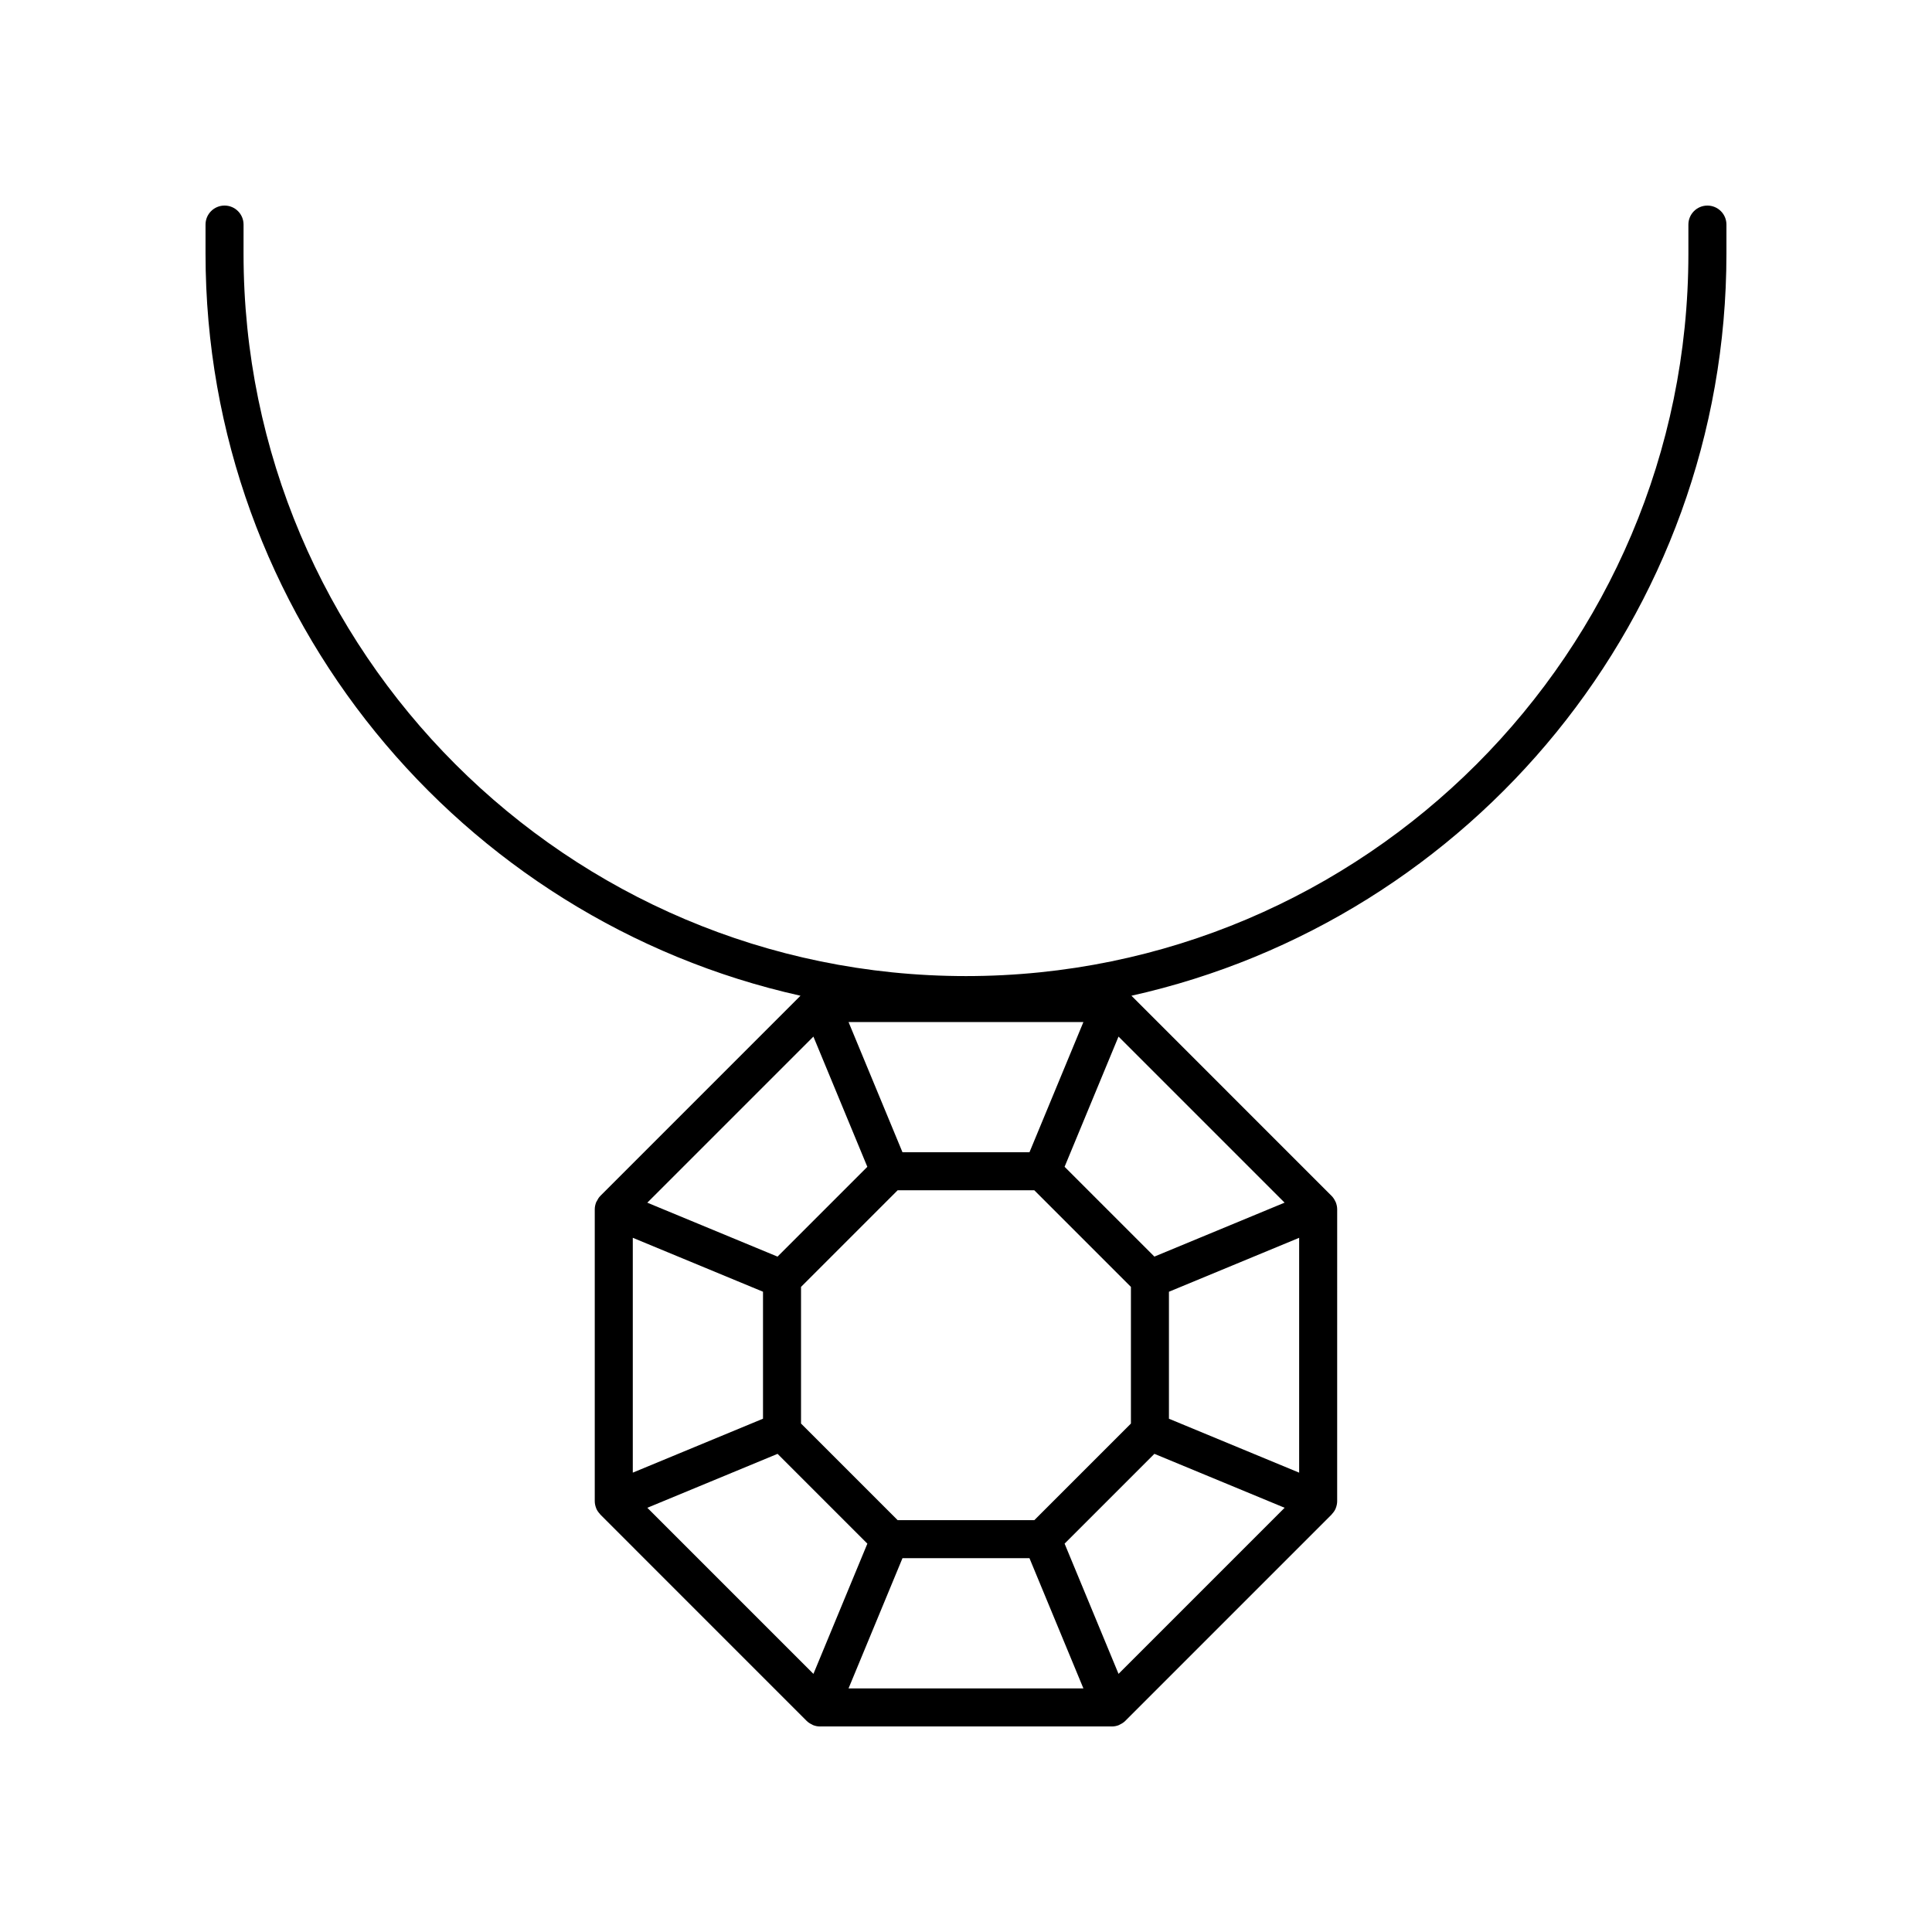 <?xml version="1.0" encoding="UTF-8"?>
<!-- The Best Svg Icon site in the world: iconSvg.co, Visit us! https://iconsvg.co -->
<svg fill="#000000" width="800px" height="800px" version="1.1" viewBox="144 144 512 512" xmlns="http://www.w3.org/2000/svg">
 <path d="m596.48 198.48c-2.781 0-5.039 2.254-5.039 5.039v7.703c0 105.56-85.883 191.45-191.45 191.45-105.56 0-191.45-85.883-191.45-191.45l0.004-7.707c0-2.781-2.254-5.039-5.039-5.039-2.781 0-5.039 2.254-5.039 5.039v7.703c0 96.059 67.574 176.58 157.67 196.66l-53.008 53.016c-0.008 0.008-0.016 0.016-0.023 0.023l-0.012 0.012c-0.41 0.41-0.703 0.906-0.949 1.418-0.039 0.078-0.109 0.133-0.145 0.215-0.008 0.02-0.004 0.043-0.012 0.062-0.234 0.59-0.371 1.219-0.371 1.867v0.027 0.012 77.238 0.012 0.027c0 0.648 0.137 1.277 0.371 1.867 0.008 0.02 0.004 0.043 0.012 0.062 0.238 0.574 0.594 1.059 0.996 1.488 0.039 0.043 0.055 0.105 0.098 0.145l54.641 54.648c0.004 0.004 0.008 0.008 0.012 0.012l0.02 0.02c0.43 0.43 0.945 0.746 1.488 0.996 0.055 0.023 0.09 0.074 0.145 0.098 0.633 0.262 1.285 0.387 1.926 0.387 0.008-0.004 0.012-0.004 0.02-0.004h77.293c0.004 0 0.012 0.004 0.016 0.004 0.641 0 1.293-0.125 1.926-0.387 0.055-0.023 0.09-0.074 0.145-0.098 0.543-0.246 1.059-0.566 1.488-0.996l0.02-0.02c0.004-0.004 0.008-0.008 0.012-0.012l54.641-54.645c0.043-0.043 0.059-0.102 0.098-0.145 0.402-0.43 0.758-0.91 0.996-1.488 0.008-0.02 0.004-0.043 0.012-0.062 0.234-0.59 0.371-1.219 0.371-1.867v-0.027-0.012l0.004-77.242v-0.012-0.027c0-0.648-0.137-1.277-0.371-1.867-0.008-0.02-0.004-0.043-0.012-0.062-0.02-0.047-0.062-0.074-0.082-0.121-0.25-0.555-0.574-1.074-1.012-1.512l-0.027-0.027-53.02-53.023c90.098-20.078 157.68-100.6 157.68-196.66v-7.703c0-2.781-2.258-5.035-5.039-5.035zm-108.19 335.79-34.508-14.293v-33.652l34.508-14.293zm-47.867 53.32-14.293-34.512 23.797-23.797 34.512 14.293zm-124.87-44.012 34.512-14.293 23.797 23.797-14.293 34.512zm-3.856-71.551 34.508 14.293v33.652l-34.508 14.293zm132.01 13.012v36.215l-25.605 25.605h-36.215l-25.605-25.605v-36.215l25.605-25.605h36.215zm-26.883-35.68h-33.656l-14.293-34.508h62.242zm-57.262-30.652 14.293 34.512-23.797 23.797-34.512-14.293zm23.605 138.23h33.656l14.293 34.508h-62.242zm66.758-79.926-23.797-23.797 14.293-34.512 44.012 44.012z"/>
</svg>